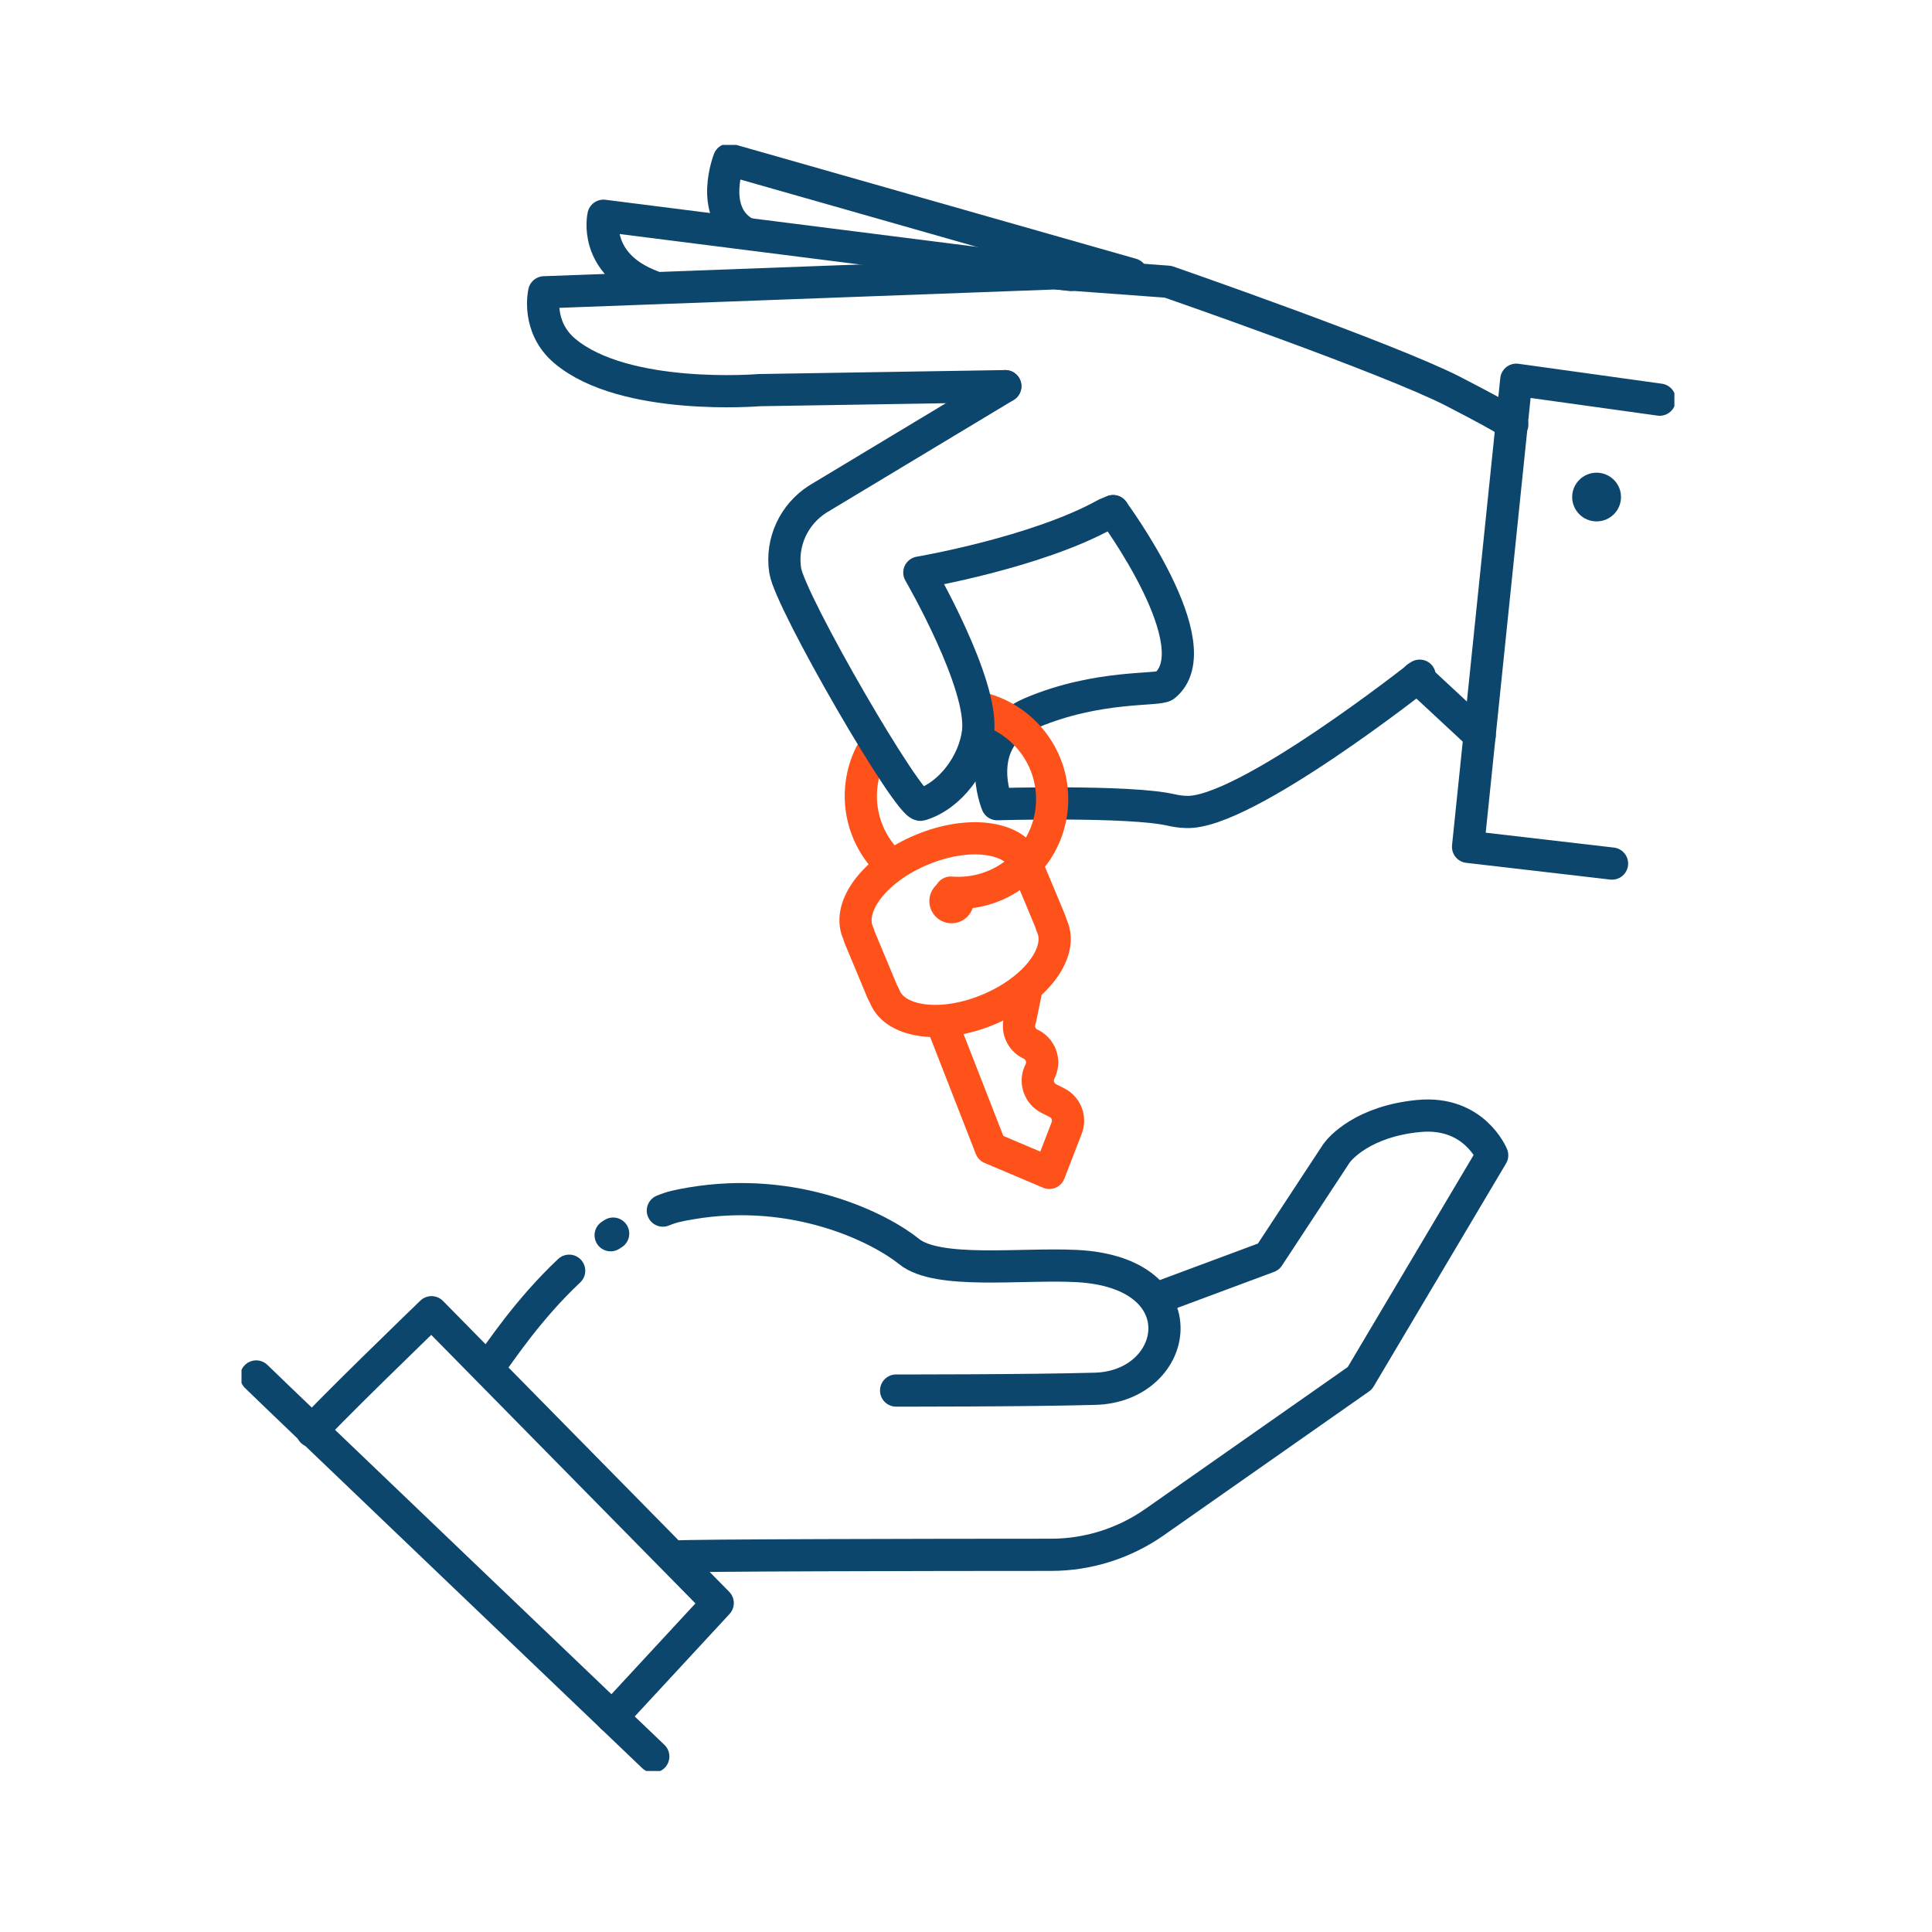 <svg width="120" height="120" viewBox="0 0 120 120" fill="none" xmlns="http://www.w3.org/2000/svg">
<g clip-path="url(#clip0_4961_42914)">
<path d="M59.102 57.346C59.864 57.346 60.482 56.73 60.482 55.97C60.482 55.21 59.864 54.594 59.102 54.594C58.341 54.594 57.723 55.21 57.723 55.97C57.723 56.73 58.341 57.346 59.102 57.346Z" fill="#FF511A"/>
<path d="M99.168 32.385C100.005 32.385 100.684 31.708 100.684 30.873C100.684 30.037 100.005 29.36 99.168 29.36C98.33 29.36 97.651 30.037 97.651 30.873C97.651 31.708 98.33 32.385 99.168 32.385Z" fill="#0D466D"/>
<path d="M41.171 75.192C41.728 74.964 42.121 74.882 42.907 74.745C49.465 73.634 54.681 76.294 56.462 77.733C58.244 79.173 63.423 78.462 66.867 78.635C74.613 79.027 73.298 86.114 68.018 86.26C63.789 86.378 55.659 86.369 55.659 86.369" stroke="#0D466D" stroke-width="2" stroke-miterlimit="10" stroke-linecap="round" stroke-linejoin="round"/>
<path d="M30.355 84.939C31.031 84.019 32.794 81.332 35.352 78.927" stroke="#0D466D" stroke-width="2" stroke-miterlimit="10" stroke-linecap="round" stroke-linejoin="round"/>
<path d="M42.02 96.682C42.358 96.6 58.098 96.572 65.287 96.572C67.58 96.572 69.818 95.862 71.699 94.55L84.461 85.604L92.682 71.757C92.682 71.757 91.567 68.988 88.124 69.316C84.68 69.644 83.237 71.311 83.008 71.639C82.789 71.967 78.788 78.061 78.788 78.061L72.229 80.503" stroke="#0D466D" stroke-width="2" stroke-miterlimit="10" stroke-linecap="round" stroke-linejoin="round"/>
<path d="M19.385 88.902C19.604 88.455 26.802 81.505 26.802 81.505L44.578 99.569L38.02 106.657" stroke="#0D466D" stroke-width="2" stroke-miterlimit="10" stroke-linecap="round" stroke-linejoin="round"/>
<path d="M91.906 45.676L88.023 42.069" stroke="#0D466D" stroke-width="2" stroke-miterlimit="10" stroke-linecap="round" stroke-linejoin="round"/>
<path d="M69.133 31.747C69.133 31.747 75.344 40.137 72.339 42.588C71.946 42.907 68.219 42.524 64.09 44.264C60.235 45.885 61.934 49.948 61.934 49.948C61.934 49.948 70.201 49.712 72.759 50.313C73.042 50.377 73.353 50.422 73.682 50.431C77.272 50.595 88.179 41.968 88.179 41.968" stroke="#0D466D" stroke-width="2" stroke-miterlimit="10" stroke-linecap="round" stroke-linejoin="round"/>
<path d="M93.924 26.372C93.924 26.372 94.262 26.372 90.252 24.304C86.233 22.245 72.549 17.499 72.549 17.499L65.506 16.98L33.799 18.155C33.799 18.155 33.297 20.296 35.078 21.799C38.796 24.933 47.163 24.232 47.163 24.232L62.437 23.985" stroke="#0D466D" stroke-width="2" stroke-miterlimit="10" stroke-linecap="round" stroke-linejoin="round"/>
<path d="M40.477 17.773C36.786 16.379 37.481 13.4 37.481 13.4L66.502 17.08" stroke="#0D466D" stroke-width="2" stroke-miterlimit="10" stroke-linecap="round" stroke-linejoin="round"/>
<path d="M46.186 14.42C44.03 13.099 45.282 9.911 45.282 9.911L70.293 17.035" stroke="#0D466D" stroke-width="2" stroke-miterlimit="10" stroke-linecap="round" stroke-linejoin="round"/>
<path d="M100.127 53.638L91.184 52.599L94.18 23.585L103.087 24.824" stroke="#0D466D" stroke-width="2" stroke-miterlimit="10" stroke-linecap="round" stroke-linejoin="round"/>
<path d="M15.914 85.495C16.8 86.378 40.577 109.098 40.577 109.098" stroke="#0D466D" stroke-width="2" stroke-miterlimit="10" stroke-linecap="round" stroke-linejoin="round"/>
<path d="M58.499 63.522L61.541 71.311L65.177 72.85L66.255 70.054C66.483 69.462 66.228 68.787 65.661 68.496L65.141 68.232C64.556 67.931 64.3 67.239 64.556 66.637L64.629 66.474C64.894 65.854 64.62 65.143 64.008 64.852C63.423 64.579 63.14 63.904 63.368 63.294L63.697 61.7" stroke="#FF511A" stroke-width="2" stroke-miterlimit="10" stroke-linecap="round" stroke-linejoin="round"/>
<path d="M54.773 61.527C54.819 61.636 54.873 61.736 54.928 61.837C54.937 61.864 54.946 61.891 54.956 61.91C55.641 63.549 58.527 63.905 61.395 62.702C64.273 61.509 66.045 59.213 65.36 57.573C65.351 57.546 65.333 57.528 65.323 57.501C65.296 57.391 65.26 57.282 65.214 57.172L64.538 55.551L63.871 53.957C63.825 53.847 63.771 53.747 63.716 53.647C63.707 53.62 63.697 53.592 63.688 53.574C63.003 51.934 60.117 51.579 57.248 52.782C54.371 53.975 52.599 56.271 53.284 57.91C53.293 57.938 53.311 57.956 53.32 57.983C53.348 58.093 53.384 58.202 53.43 58.311L54.097 59.905L54.773 61.527Z" stroke="#FF511A" stroke-width="2" stroke-miterlimit="10" stroke-linecap="round" stroke-linejoin="round"/>
<path d="M54.087 46.824C53.759 47.471 53.549 48.199 53.485 48.974C53.348 50.723 53.987 52.344 55.129 53.51" stroke="#FF511A" stroke-width="2" stroke-miterlimit="10" stroke-linecap="round" stroke-linejoin="round"/>
<path d="M59.048 55.442C62.263 55.697 65.077 53.31 65.333 50.103C65.57 47.152 63.56 44.546 60.738 43.945" stroke="#FF511A" stroke-width="2" stroke-miterlimit="10" stroke-linecap="round" stroke-linejoin="round"/>
<path d="M62.446 23.986L50.809 30.991C49.31 31.938 48.497 33.678 48.771 35.437C49.073 37.386 56.49 50.203 57.194 49.985C59.039 49.42 60.51 47.398 60.747 45.475C61.112 42.478 57.102 35.564 57.102 35.564C57.102 35.564 64.401 34.325 68.704 31.92L69.142 31.747" stroke="#0D466D" stroke-width="2" stroke-miterlimit="10" stroke-linecap="round" stroke-linejoin="round"/>
<path d="M37.928 76.722L38.084 76.622" stroke="#0D466D" stroke-width="2" stroke-miterlimit="10" stroke-linecap="round" stroke-linejoin="round"/>
</g>
<defs>
<clipPath id="clip0_4961_42914">
<rect width="89" height="101" fill="white" transform="translate(15 9)"/>
</clipPath>
</defs>
</svg>
